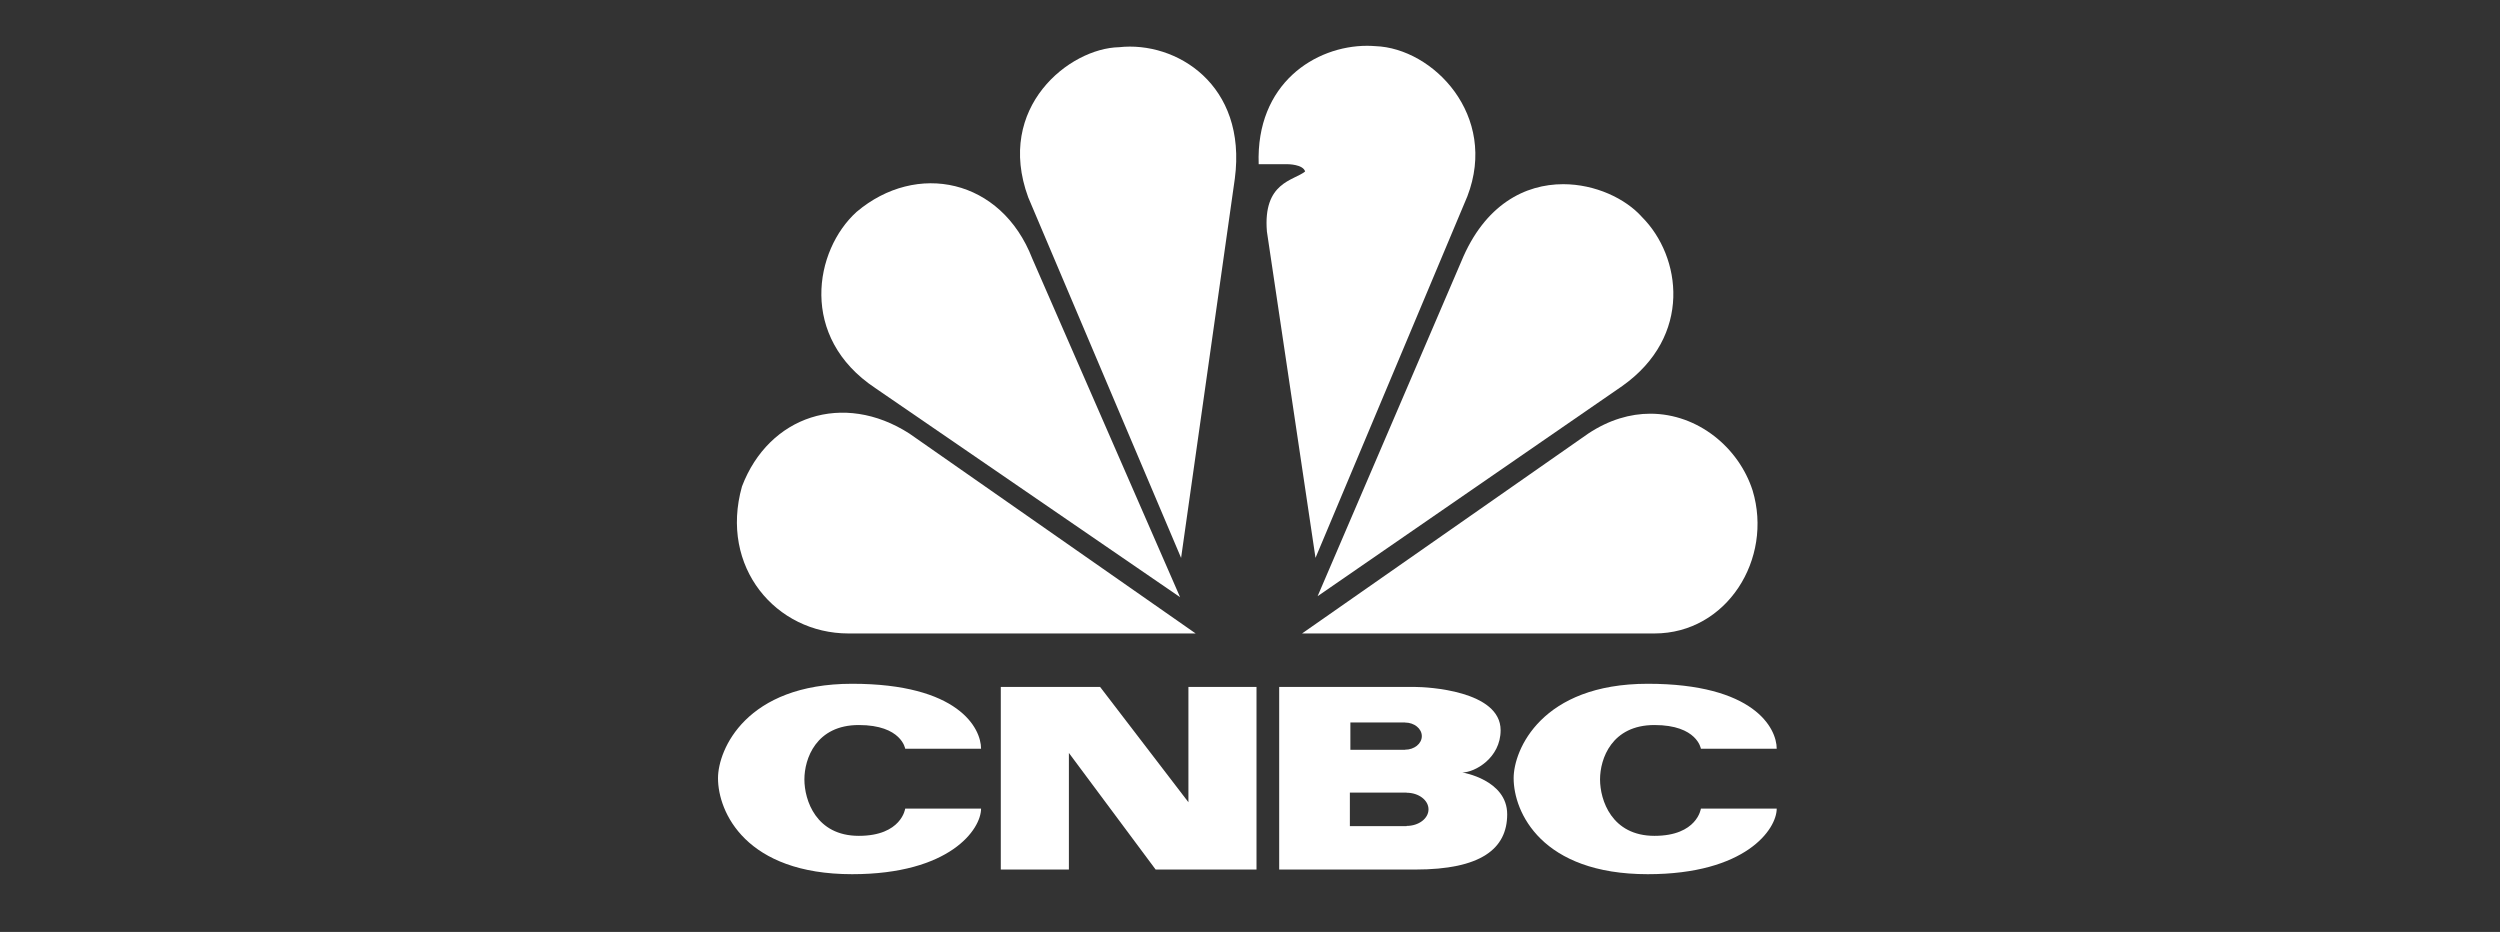 <svg width="169" height="63" viewBox="0 0 169 63" fill="none" xmlns="http://www.w3.org/2000/svg">
<rect x="0" y="0" width="169" height="63" fill="#333333" stroke="none"/>
<path d="M57.907 14.322C55.041 16.916 53.998 22.794 59.165 26.231L79.774 40.37L69.781 17.476C67.687 12.074 61.959 10.896 57.907 14.322Z" fill="white"/>
<path d="M75.649 3.191C72.299 3.259 67.268 7.248 69.507 13.34L79.842 37.715L83.474 12.077C84.314 5.707 79.493 2.766 75.649 3.191Z" fill="white"/>
<path d="M85.087 11.1H87.041C87.041 11.1 88.085 11.1 88.227 11.592C87.458 12.22 85.365 12.299 85.643 15.653L88.928 37.712L99.193 13.273C101.293 7.816 96.885 3.259 92.976 3.119C92.793 3.106 92.61 3.096 92.42 3.096C88.912 3.096 84.891 5.646 85.087 11.1Z" fill="white"/>
<path d="M98.779 17.684L89.07 40.303L109.674 26.089C114.424 22.72 113.658 17.334 110.999 14.672C109.884 13.419 107.838 12.451 105.67 12.451C103.109 12.451 100.368 13.809 98.779 17.684Z" fill="white"/>
<path d="M107.369 29.307L88.019 42.822H111.844C116.732 42.822 119.873 37.783 118.477 33.158C117.542 30.251 114.775 27.969 111.563 27.966C110.211 27.966 108.778 28.373 107.369 29.307Z" fill="white"/>
<path d="M57.353 42.822H80.827L61.472 29.307C57.001 26.434 51.973 28.115 50.158 32.882C48.62 38.34 52.461 42.822 57.353 42.822Z" fill="white"/>
<path d="M48.537 52.603C48.537 54.905 50.419 59.095 57.604 59.095C64.228 59.095 66.32 56.055 66.32 54.661H61.192C61.192 54.661 60.948 56.503 58.055 56.503C55.16 56.503 54.377 54.087 54.377 52.689C54.377 51.297 55.16 49.012 58.055 49.012C60.948 49.012 61.192 50.615 61.192 50.615H66.32C66.32 49.219 64.785 46.223 57.604 46.223C50.419 46.223 48.537 50.685 48.537 52.603Z" fill="white"/>
<path d="M102.322 52.603C102.322 54.905 104.206 59.095 111.389 59.095C118.013 59.095 120.106 56.055 120.106 54.661H114.981C114.981 54.661 114.736 56.503 111.842 56.503C108.947 56.503 108.163 54.087 108.163 52.689C108.163 51.297 108.947 49.012 111.842 49.012C114.736 49.012 114.981 50.615 114.981 50.615H120.106C120.106 49.219 118.572 46.223 111.389 46.223C104.206 46.223 102.322 50.685 102.322 52.603Z" fill="white"/>
<path d="M80.337 46.438V54.23L74.368 46.438H67.654V58.781H72.257V50.899L78.121 58.781H84.94V46.438H80.337Z" fill="white"/>
<path d="M95.086 55.832V55.848H91.251V53.582H95.086V53.589C95.905 53.589 96.567 54.093 96.567 54.712C96.567 55.331 95.905 55.832 95.086 55.832ZM91.286 48.839H94.981V48.844C95.607 48.844 96.115 49.256 96.115 49.763C96.115 50.272 95.607 50.68 94.981 50.68V50.686H91.286V48.839ZM98.853 52.219C99.69 52.219 101.442 51.246 101.442 49.362C101.442 46.678 96.446 46.438 95.679 46.438H86.473V58.781H95.679C100.107 58.781 101.886 57.382 101.886 55.046C101.886 52.71 98.853 52.219 98.853 52.219Z" fill="white"/>
</svg>
